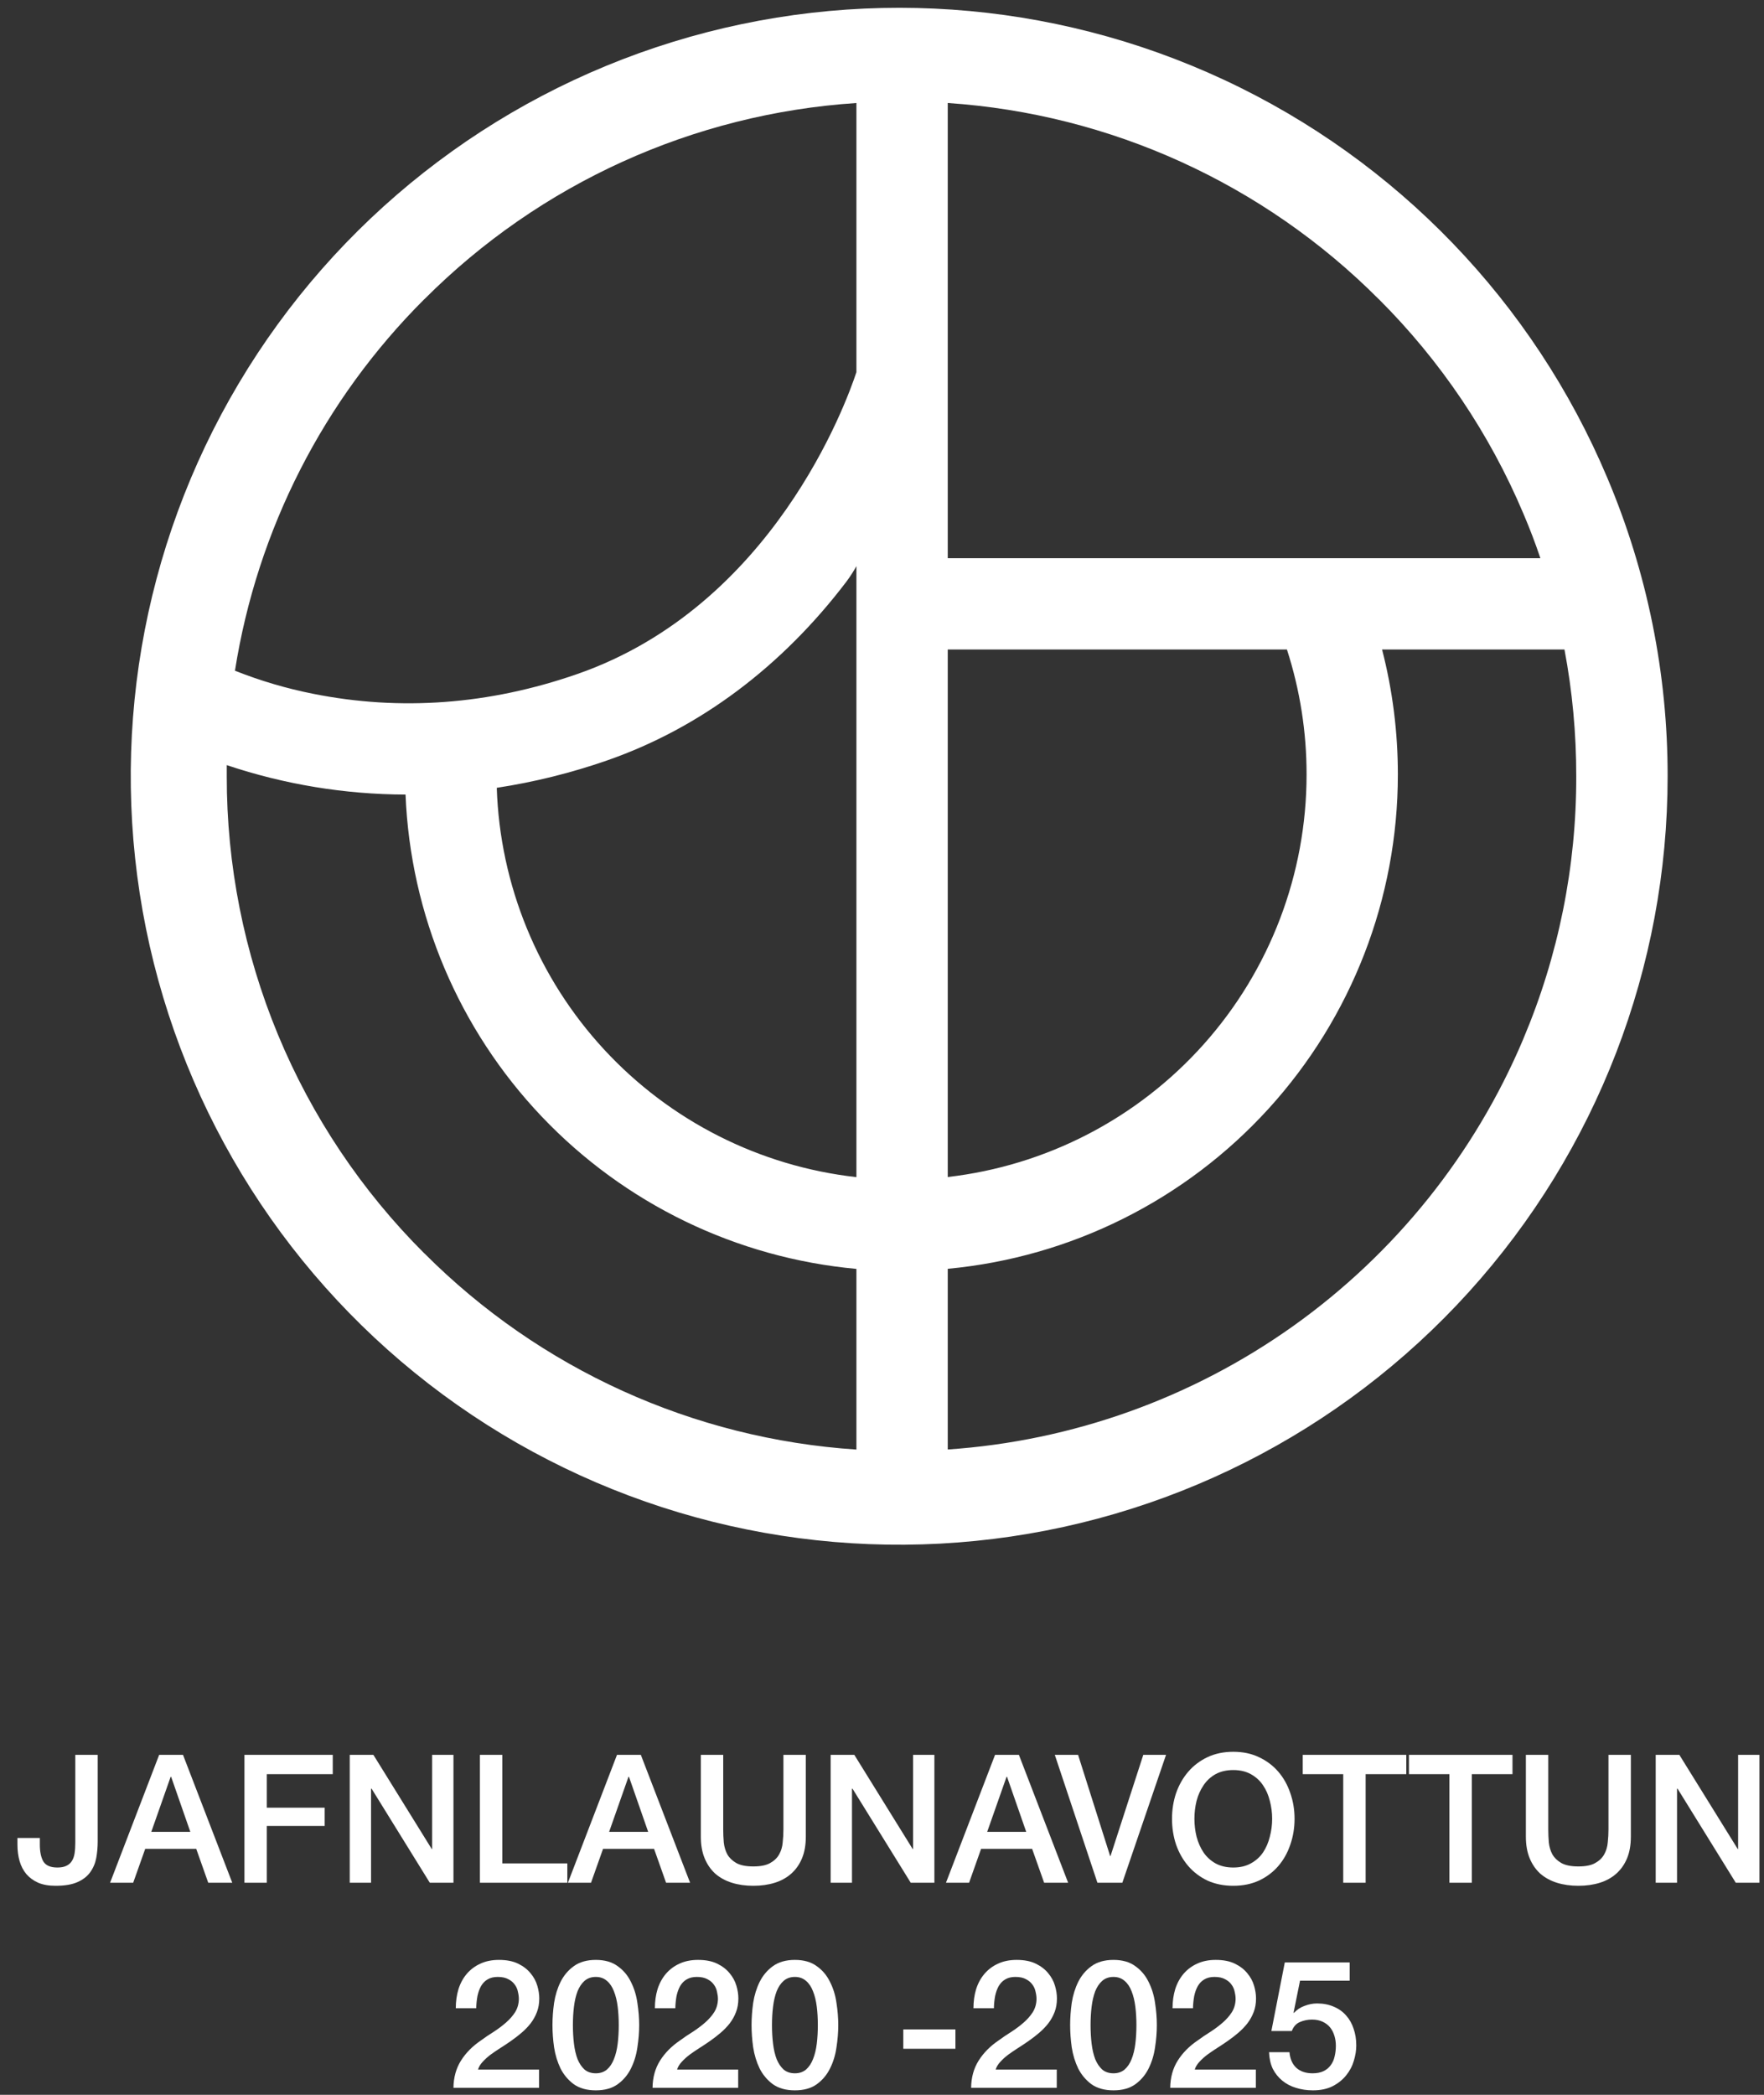 <svg width="96" height="114" viewBox="0 0 96 114" fill="none" xmlns="http://www.w3.org/2000/svg">
<rect x="0" y="0" width="96" height="114" fill="#333333" stroke="none"/>
<path d="M87.477 26.015C83.452 16.456 76.019 8.735 66.621 4.348C57.224 -0.038 46.531 -0.775 36.62 2.279C26.709 5.333 18.286 11.961 12.987 20.876C7.687 29.791 5.89 40.357 7.943 50.523C9.996 60.689 15.753 69.729 24.097 75.889C32.441 82.048 42.776 84.888 53.095 83.856C63.415 82.825 72.983 77.995 79.942 70.305C86.901 62.616 90.755 52.615 90.755 42.243C90.762 36.669 89.648 31.149 87.477 26.015ZM75.034 16.277C78.388 19.622 81.062 23.586 82.905 27.95C83.247 28.751 83.556 29.56 83.831 30.378H51.578V5.605C60.431 6.201 68.765 9.993 75.03 16.277H75.034ZM71.106 42.152C71.105 47.563 69.115 52.785 65.514 56.823C61.913 60.861 56.953 63.435 51.578 64.053V35.346H70.037C70.748 37.545 71.109 39.842 71.106 42.152ZM33.038 41.383C38.082 39.629 42.55 36.282 46.078 31.633C46.272 31.37 46.449 31.095 46.608 30.81V64.06C41.344 63.47 36.469 61.004 32.875 57.113C29.28 53.222 27.207 48.167 27.035 42.873C29.078 42.561 31.087 42.062 33.038 41.383ZM23.097 16.282C29.376 9.984 37.734 6.189 46.608 5.606V20.252C46.051 21.944 42.039 32.989 31.408 36.684C26.631 38.344 21.801 38.706 17.052 37.758C15.595 37.47 14.167 37.049 12.787 36.5C13.993 28.837 17.604 21.755 23.097 16.277V16.282ZM23.097 68.214C19.681 64.808 16.972 60.76 15.126 56.303C13.281 51.846 12.334 47.068 12.341 42.243C12.341 42.041 12.341 41.839 12.341 41.638C15.478 42.69 18.762 43.231 22.07 43.24C22.334 49.787 24.968 56.015 29.482 60.764C33.997 65.512 40.083 68.458 46.608 69.053V78.885C37.734 78.302 29.376 74.507 23.097 68.209V68.214ZM82.901 56.541C80.26 62.799 75.933 68.201 70.403 72.146C64.872 76.09 58.355 78.422 51.578 78.881V69.048C58.277 68.421 64.501 65.316 69.032 60.342C73.563 55.367 76.074 48.881 76.074 42.152C76.076 39.856 75.787 37.569 75.215 35.346H85.141C85.571 37.62 85.785 39.929 85.782 42.243C85.793 47.153 84.813 52.015 82.901 56.537V56.541Z" fill="white"/>
<path d="M5.317 100.216C5.317 100.522 5.291 100.817 5.239 101.103C5.187 101.389 5.08 101.646 4.917 101.874C4.761 102.101 4.53 102.283 4.225 102.42C3.926 102.556 3.526 102.624 3.026 102.624C2.655 102.624 2.34 102.569 2.08 102.459C1.82 102.342 1.606 102.186 1.437 101.991C1.268 101.789 1.144 101.552 1.066 101.279C0.988 101.006 0.949 100.71 0.949 100.392V100.021H2.168V100.382C2.168 100.778 2.233 101.087 2.363 101.308C2.499 101.523 2.753 101.63 3.123 101.63C3.318 101.63 3.478 101.601 3.601 101.542C3.731 101.484 3.832 101.399 3.903 101.289C3.981 101.172 4.033 101.029 4.059 100.86C4.085 100.691 4.098 100.499 4.098 100.284V95.498H5.317V100.216Z" fill="white"/>
<path d="M8.662 95.498H9.959L12.64 102.459H11.333L10.68 100.616H7.902L7.248 102.459H5.991L8.662 95.498ZM8.233 99.69H10.358L9.315 96.697H9.286L8.233 99.69Z" fill="white"/>
<path d="M13.303 95.498H18.109V96.55H14.521V98.374H17.67V99.368H14.521V102.459H13.303V95.498Z" fill="white"/>
<path d="M19.033 95.498H20.32L23.498 100.626H23.518V95.498H24.678V102.459H23.391L20.223 97.34H20.193V102.459H19.033V95.498Z" fill="white"/>
<path d="M26.118 95.498H27.336V101.406H30.875V102.459H26.118V95.498Z" fill="white"/>
<path d="M33.578 95.498H34.875L37.556 102.459H36.249L35.596 100.616H32.818L32.164 102.459H30.907L33.578 95.498ZM33.149 99.69H35.275L34.231 96.697H34.202L33.149 99.69Z" fill="white"/>
<path d="M38.141 95.498H39.359V99.553C39.359 99.787 39.369 100.024 39.389 100.265C39.415 100.505 39.48 100.723 39.584 100.918C39.694 101.107 39.857 101.263 40.071 101.386C40.292 101.51 40.601 101.571 40.997 101.571C41.394 101.571 41.699 101.51 41.914 101.386C42.135 101.263 42.297 101.107 42.401 100.918C42.512 100.723 42.577 100.505 42.596 100.265C42.622 100.024 42.635 99.787 42.635 99.553V95.498H43.854V99.953C43.854 100.401 43.786 100.791 43.649 101.123C43.513 101.454 43.318 101.734 43.064 101.961C42.817 102.182 42.518 102.348 42.167 102.459C41.816 102.569 41.426 102.624 40.997 102.624C40.568 102.624 40.178 102.569 39.828 102.459C39.477 102.348 39.174 102.182 38.921 101.961C38.674 101.734 38.482 101.454 38.346 101.123C38.209 100.791 38.141 100.401 38.141 99.953V95.498Z" fill="white"/>
<path d="M45.206 95.498H46.493L49.671 100.626H49.691V95.498H50.851V102.459H49.564L46.395 97.34H46.366V102.459H45.206V95.498Z" fill="white"/>
<path d="M54.153 95.498H55.45L58.13 102.459H56.824L56.171 100.616H53.392L52.739 102.459H51.481L54.153 95.498ZM53.724 99.69H55.849L54.806 96.697H54.777L53.724 99.69Z" fill="white"/>
<path d="M57.404 95.498H58.671L60.416 101.006H60.436L62.22 95.498H63.458L61.079 102.459H59.724L57.404 95.498Z" fill="white"/>
<path d="M67.118 96.326C66.747 96.326 66.425 96.401 66.152 96.55C65.886 96.7 65.668 96.901 65.499 97.155C65.33 97.402 65.203 97.685 65.119 98.003C65.041 98.322 65.002 98.647 65.002 98.978C65.002 99.309 65.041 99.635 65.119 99.953C65.203 100.271 65.33 100.557 65.499 100.811C65.668 101.058 65.886 101.256 66.152 101.406C66.425 101.555 66.747 101.63 67.118 101.63C67.488 101.63 67.806 101.555 68.073 101.406C68.346 101.256 68.567 101.058 68.736 100.811C68.905 100.557 69.028 100.271 69.106 99.953C69.191 99.635 69.233 99.309 69.233 98.978C69.233 98.647 69.191 98.322 69.106 98.003C69.028 97.685 68.905 97.402 68.736 97.155C68.567 96.901 68.346 96.7 68.073 96.55C67.806 96.401 67.488 96.326 67.118 96.326ZM67.118 95.332C67.638 95.332 68.102 95.429 68.512 95.624C68.928 95.819 69.279 96.082 69.565 96.414C69.851 96.745 70.068 97.132 70.218 97.574C70.374 98.016 70.452 98.484 70.452 98.978C70.452 99.478 70.374 99.95 70.218 100.392C70.068 100.834 69.851 101.22 69.565 101.552C69.279 101.883 68.928 102.147 68.512 102.342C68.102 102.53 67.638 102.624 67.118 102.624C66.597 102.624 66.13 102.53 65.714 102.342C65.304 102.147 64.956 101.883 64.67 101.552C64.384 101.22 64.163 100.834 64.007 100.392C63.858 99.95 63.783 99.478 63.783 98.978C63.783 98.484 63.858 98.016 64.007 97.574C64.163 97.132 64.384 96.745 64.67 96.414C64.956 96.082 65.304 95.819 65.714 95.624C66.13 95.429 66.597 95.332 67.118 95.332Z" fill="white"/>
<path d="M70.898 95.498H76.533V96.55H74.32V102.459H73.101V96.55H70.898V95.498Z" fill="white"/>
<path d="M76.677 95.498H82.312V96.55H80.099V102.459H78.88V96.55H76.677V95.498Z" fill="white"/>
<path d="M83.041 95.498H84.26V99.553C84.26 99.787 84.27 100.024 84.289 100.265C84.315 100.505 84.38 100.723 84.484 100.918C84.595 101.107 84.757 101.263 84.972 101.386C85.193 101.51 85.501 101.571 85.898 101.571C86.294 101.571 86.6 101.51 86.814 101.386C87.035 101.263 87.198 101.107 87.302 100.918C87.412 100.723 87.477 100.505 87.497 100.265C87.523 100.024 87.536 99.787 87.536 99.553V95.498H88.754V99.953C88.754 100.401 88.686 100.791 88.55 101.123C88.413 101.454 88.218 101.734 87.965 101.961C87.718 102.182 87.419 102.348 87.068 102.459C86.717 102.569 86.327 102.624 85.898 102.624C85.469 102.624 85.079 102.569 84.728 102.459C84.377 102.348 84.075 102.182 83.821 101.961C83.574 101.734 83.382 101.454 83.246 101.123C83.109 100.791 83.041 100.401 83.041 99.953V95.498Z" fill="white"/>
<path d="M90.106 95.498H91.393L94.572 100.626H94.591V95.498H95.751V102.459H94.464L91.296 97.34H91.267V102.459H90.106V95.498Z" fill="white"/>
<path d="M29.338 113.619H24.678C24.685 113.054 24.821 112.56 25.088 112.137C25.354 111.715 25.718 111.348 26.18 111.036C26.401 110.873 26.631 110.717 26.872 110.568C27.112 110.412 27.333 110.246 27.535 110.07C27.736 109.895 27.902 109.706 28.032 109.505C28.162 109.297 28.23 109.06 28.237 108.793C28.237 108.67 28.221 108.54 28.188 108.403C28.162 108.26 28.107 108.13 28.022 108.013C27.938 107.89 27.821 107.789 27.671 107.711C27.522 107.627 27.327 107.584 27.086 107.584C26.865 107.584 26.68 107.63 26.531 107.721C26.388 107.805 26.271 107.926 26.18 108.081C26.095 108.231 26.03 108.41 25.985 108.618C25.946 108.826 25.923 109.05 25.916 109.29H24.805C24.805 108.913 24.854 108.566 24.951 108.247C25.055 107.922 25.208 107.643 25.409 107.409C25.611 107.175 25.855 106.993 26.141 106.863C26.433 106.726 26.771 106.658 27.154 106.658C27.57 106.658 27.918 106.726 28.198 106.863C28.477 106.999 28.701 107.172 28.87 107.38C29.046 107.588 29.169 107.815 29.241 108.062C29.312 108.302 29.348 108.533 29.348 108.754C29.348 109.027 29.306 109.274 29.221 109.495C29.137 109.716 29.023 109.921 28.88 110.109C28.737 110.291 28.575 110.46 28.393 110.616C28.211 110.772 28.022 110.919 27.827 111.055C27.632 111.192 27.437 111.322 27.242 111.445C27.047 111.569 26.865 111.692 26.696 111.816C26.534 111.939 26.391 112.069 26.267 112.205C26.144 112.335 26.059 112.475 26.014 112.625H29.338V113.619Z" fill="white"/>
<path d="M32.426 106.658C32.913 106.658 33.31 106.772 33.615 106.999C33.927 107.22 34.168 107.506 34.337 107.857C34.512 108.202 34.629 108.582 34.688 108.998C34.752 109.414 34.785 109.817 34.785 110.207C34.785 110.597 34.752 111 34.688 111.416C34.629 111.832 34.512 112.215 34.337 112.566C34.168 112.911 33.927 113.197 33.615 113.424C33.31 113.645 32.913 113.756 32.426 113.756C31.938 113.756 31.538 113.645 31.227 113.424C30.921 113.197 30.68 112.911 30.505 112.566C30.336 112.215 30.219 111.832 30.154 111.416C30.096 111 30.066 110.597 30.066 110.207C30.066 109.817 30.096 109.414 30.154 108.998C30.219 108.582 30.336 108.202 30.505 107.857C30.68 107.506 30.921 107.22 31.227 106.999C31.538 106.772 31.938 106.658 32.426 106.658ZM32.426 112.829C32.666 112.829 32.868 112.761 33.03 112.625C33.193 112.482 33.319 112.293 33.41 112.059C33.508 111.819 33.576 111.539 33.615 111.221C33.654 110.902 33.674 110.564 33.674 110.207C33.674 109.849 33.654 109.515 33.615 109.203C33.576 108.884 33.508 108.605 33.41 108.364C33.319 108.124 33.193 107.935 33.03 107.799C32.868 107.656 32.666 107.584 32.426 107.584C32.179 107.584 31.974 107.656 31.811 107.799C31.655 107.935 31.529 108.124 31.431 108.364C31.34 108.605 31.275 108.884 31.236 109.203C31.197 109.515 31.178 109.849 31.178 110.207C31.178 110.564 31.197 110.902 31.236 111.221C31.275 111.539 31.34 111.819 31.431 112.059C31.529 112.293 31.655 112.482 31.811 112.625C31.974 112.761 32.179 112.829 32.426 112.829Z" fill="white"/>
<path d="M40.173 113.619H35.513C35.519 113.054 35.656 112.56 35.922 112.137C36.189 111.715 36.553 111.348 37.014 111.036C37.235 110.873 37.466 110.717 37.707 110.568C37.947 110.412 38.168 110.246 38.37 110.07C38.571 109.895 38.737 109.706 38.867 109.505C38.997 109.297 39.065 109.06 39.072 108.793C39.072 108.67 39.055 108.54 39.023 108.403C38.997 108.26 38.941 108.13 38.857 108.013C38.773 107.89 38.656 107.789 38.506 107.711C38.356 107.627 38.161 107.584 37.921 107.584C37.7 107.584 37.515 107.63 37.365 107.721C37.222 107.805 37.105 107.926 37.014 108.081C36.93 108.231 36.865 108.41 36.819 108.618C36.78 108.826 36.758 109.05 36.751 109.29H35.64C35.64 108.913 35.688 108.566 35.786 108.247C35.89 107.922 36.043 107.643 36.244 107.409C36.446 107.175 36.689 106.993 36.975 106.863C37.268 106.726 37.606 106.658 37.989 106.658C38.405 106.658 38.753 106.726 39.032 106.863C39.312 106.999 39.536 107.172 39.705 107.38C39.881 107.588 40.004 107.815 40.076 108.062C40.147 108.302 40.183 108.533 40.183 108.754C40.183 109.027 40.141 109.274 40.056 109.495C39.972 109.716 39.858 109.921 39.715 110.109C39.572 110.291 39.409 110.46 39.227 110.616C39.045 110.772 38.857 110.919 38.662 111.055C38.467 111.192 38.272 111.322 38.077 111.445C37.882 111.569 37.7 111.692 37.531 111.816C37.369 111.939 37.226 112.069 37.102 112.205C36.979 112.335 36.894 112.475 36.849 112.625H40.173V113.619Z" fill="white"/>
<path d="M43.26 106.658C43.748 106.658 44.144 106.772 44.45 106.999C44.762 107.22 45.002 107.506 45.171 107.857C45.347 108.202 45.464 108.582 45.522 108.998C45.587 109.414 45.62 109.817 45.62 110.207C45.62 110.597 45.587 111 45.522 111.416C45.464 111.832 45.347 112.215 45.171 112.566C45.002 112.911 44.762 113.197 44.45 113.424C44.144 113.645 43.748 113.756 43.26 113.756C42.773 113.756 42.373 113.645 42.061 113.424C41.756 113.197 41.515 112.911 41.34 112.566C41.171 112.215 41.054 111.832 40.989 111.416C40.93 111 40.901 110.597 40.901 110.207C40.901 109.817 40.93 109.414 40.989 108.998C41.054 108.582 41.171 108.202 41.34 107.857C41.515 107.506 41.756 107.22 42.061 106.999C42.373 106.772 42.773 106.658 43.26 106.658ZM43.26 112.829C43.501 112.829 43.702 112.761 43.865 112.625C44.027 112.482 44.154 112.293 44.245 112.059C44.343 111.819 44.411 111.539 44.45 111.221C44.489 110.902 44.508 110.564 44.508 110.207C44.508 109.849 44.489 109.515 44.45 109.203C44.411 108.884 44.343 108.605 44.245 108.364C44.154 108.124 44.027 107.935 43.865 107.799C43.702 107.656 43.501 107.584 43.26 107.584C43.013 107.584 42.809 107.656 42.646 107.799C42.49 107.935 42.364 108.124 42.266 108.364C42.175 108.605 42.11 108.884 42.071 109.203C42.032 109.515 42.013 109.849 42.013 110.207C42.013 110.564 42.032 110.902 42.071 111.221C42.11 111.539 42.175 111.819 42.266 112.059C42.364 112.293 42.49 112.482 42.646 112.625C42.809 112.761 43.013 112.829 43.26 112.829Z" fill="white"/>
<path d="M49.159 110.441H51.996V111.494H49.159V110.441Z" fill="white"/>
<path d="M57.511 113.619H52.85C52.857 113.054 52.993 112.56 53.26 112.137C53.526 111.715 53.89 111.348 54.352 111.036C54.573 110.873 54.804 110.717 55.044 110.568C55.285 110.412 55.505 110.246 55.707 110.07C55.908 109.895 56.074 109.706 56.204 109.505C56.334 109.297 56.403 109.06 56.409 108.793C56.409 108.67 56.393 108.54 56.36 108.403C56.334 108.26 56.279 108.13 56.194 108.013C56.11 107.89 55.993 107.789 55.843 107.711C55.694 107.627 55.499 107.584 55.259 107.584C55.038 107.584 54.852 107.63 54.703 107.721C54.56 107.805 54.443 107.926 54.352 108.081C54.267 108.231 54.202 108.41 54.157 108.618C54.118 108.826 54.095 109.05 54.089 109.29H52.977C52.977 108.913 53.026 108.566 53.123 108.247C53.227 107.922 53.38 107.643 53.582 107.409C53.783 107.175 54.027 106.993 54.313 106.863C54.605 106.726 54.943 106.658 55.327 106.658C55.743 106.658 56.09 106.726 56.37 106.863C56.65 106.999 56.874 107.172 57.043 107.38C57.218 107.588 57.342 107.815 57.413 108.062C57.485 108.302 57.52 108.533 57.52 108.754C57.52 109.027 57.478 109.274 57.394 109.495C57.309 109.716 57.195 109.921 57.052 110.109C56.909 110.291 56.747 110.46 56.565 110.616C56.383 110.772 56.194 110.919 55.999 111.055C55.804 111.192 55.609 111.322 55.414 111.445C55.22 111.569 55.038 111.692 54.869 111.816C54.706 111.939 54.563 112.069 54.44 112.205C54.316 112.335 54.232 112.475 54.186 112.625H57.511V113.619Z" fill="white"/>
<path d="M60.598 106.658C61.085 106.658 61.482 106.772 61.787 106.999C62.099 107.22 62.34 107.506 62.509 107.857C62.684 108.202 62.801 108.582 62.86 108.998C62.925 109.414 62.957 109.817 62.957 110.207C62.957 110.597 62.925 111 62.86 111.416C62.801 111.832 62.684 112.215 62.509 112.566C62.34 112.911 62.099 113.197 61.787 113.424C61.482 113.645 61.085 113.756 60.598 113.756C60.111 113.756 59.711 113.645 59.399 113.424C59.093 113.197 58.853 112.911 58.677 112.566C58.508 112.215 58.391 111.832 58.326 111.416C58.268 111 58.239 110.597 58.239 110.207C58.239 109.817 58.268 109.414 58.326 108.998C58.391 108.582 58.508 108.202 58.677 107.857C58.853 107.506 59.093 107.22 59.399 106.999C59.711 106.772 60.111 106.658 60.598 106.658ZM60.598 112.829C60.838 112.829 61.04 112.761 61.202 112.625C61.365 112.482 61.492 112.293 61.583 112.059C61.68 111.819 61.748 111.539 61.787 111.221C61.826 110.902 61.846 110.564 61.846 110.207C61.846 109.849 61.826 109.515 61.787 109.203C61.748 108.884 61.68 108.605 61.583 108.364C61.492 108.124 61.365 107.935 61.202 107.799C61.04 107.656 60.838 107.584 60.598 107.584C60.351 107.584 60.146 107.656 59.984 107.799C59.828 107.935 59.701 108.124 59.603 108.364C59.513 108.605 59.447 108.884 59.408 109.203C59.37 109.515 59.35 109.849 59.35 110.207C59.35 110.564 59.37 110.902 59.408 111.221C59.447 111.539 59.513 111.819 59.603 112.059C59.701 112.293 59.828 112.482 59.984 112.625C60.146 112.761 60.351 112.829 60.598 112.829Z" fill="white"/>
<path d="M68.345 113.619H63.685C63.692 113.054 63.828 112.56 64.095 112.137C64.361 111.715 64.725 111.348 65.187 111.036C65.408 110.873 65.638 110.717 65.879 110.568C66.119 110.412 66.34 110.246 66.542 110.07C66.743 109.895 66.909 109.706 67.039 109.505C67.169 109.297 67.237 109.06 67.244 108.793C67.244 108.67 67.228 108.54 67.195 108.403C67.169 108.26 67.114 108.13 67.029 108.013C66.945 107.89 66.828 107.789 66.678 107.711C66.529 107.627 66.334 107.584 66.093 107.584C65.872 107.584 65.687 107.63 65.538 107.721C65.395 107.805 65.278 107.926 65.187 108.081C65.102 108.231 65.037 108.41 64.992 108.618C64.953 108.826 64.93 109.05 64.923 109.29H63.812C63.812 108.913 63.861 108.566 63.958 108.247C64.062 107.922 64.215 107.643 64.416 107.409C64.618 107.175 64.862 106.993 65.148 106.863C65.44 106.726 65.778 106.658 66.162 106.658C66.578 106.658 66.925 106.726 67.205 106.863C67.484 106.999 67.709 107.172 67.877 107.38C68.053 107.588 68.176 107.815 68.248 108.062C68.319 108.302 68.355 108.533 68.355 108.754C68.355 109.027 68.313 109.274 68.228 109.495C68.144 109.716 68.03 109.921 67.887 110.109C67.744 110.291 67.582 110.46 67.4 110.616C67.218 110.772 67.029 110.919 66.834 111.055C66.639 111.192 66.444 111.322 66.249 111.445C66.054 111.569 65.872 111.692 65.703 111.816C65.541 111.939 65.398 112.069 65.274 112.205C65.151 112.335 65.066 112.475 65.021 112.625H68.345V113.619Z" fill="white"/>
<path d="M69.921 106.795H73.451V107.789H70.75L70.399 109.524L70.419 109.544C70.568 109.375 70.757 109.248 70.984 109.164C71.218 109.073 71.449 109.027 71.676 109.027C72.014 109.027 72.317 109.086 72.583 109.203C72.85 109.313 73.074 109.472 73.256 109.68C73.438 109.882 73.574 110.122 73.665 110.402C73.763 110.681 73.811 110.984 73.811 111.309C73.811 111.582 73.766 111.864 73.675 112.157C73.591 112.443 73.451 112.706 73.256 112.946C73.067 113.18 72.824 113.375 72.525 113.531C72.226 113.681 71.868 113.756 71.452 113.756C71.121 113.756 70.812 113.71 70.526 113.619C70.246 113.535 69.999 113.405 69.785 113.229C69.571 113.054 69.398 112.839 69.268 112.586C69.145 112.326 69.077 112.023 69.064 111.679H70.175C70.207 112.049 70.334 112.335 70.555 112.537C70.776 112.732 71.069 112.829 71.433 112.829C71.667 112.829 71.865 112.79 72.027 112.712C72.19 112.634 72.32 112.527 72.417 112.391C72.521 112.254 72.593 112.095 72.632 111.913C72.677 111.731 72.7 111.536 72.7 111.328C72.7 111.14 72.674 110.961 72.622 110.792C72.57 110.616 72.492 110.464 72.388 110.334C72.284 110.204 72.148 110.1 71.979 110.022C71.816 109.944 71.624 109.905 71.403 109.905C71.169 109.905 70.948 109.95 70.74 110.041C70.539 110.126 70.393 110.288 70.302 110.529H69.19L69.921 106.795Z" fill="white"/>
</svg>
